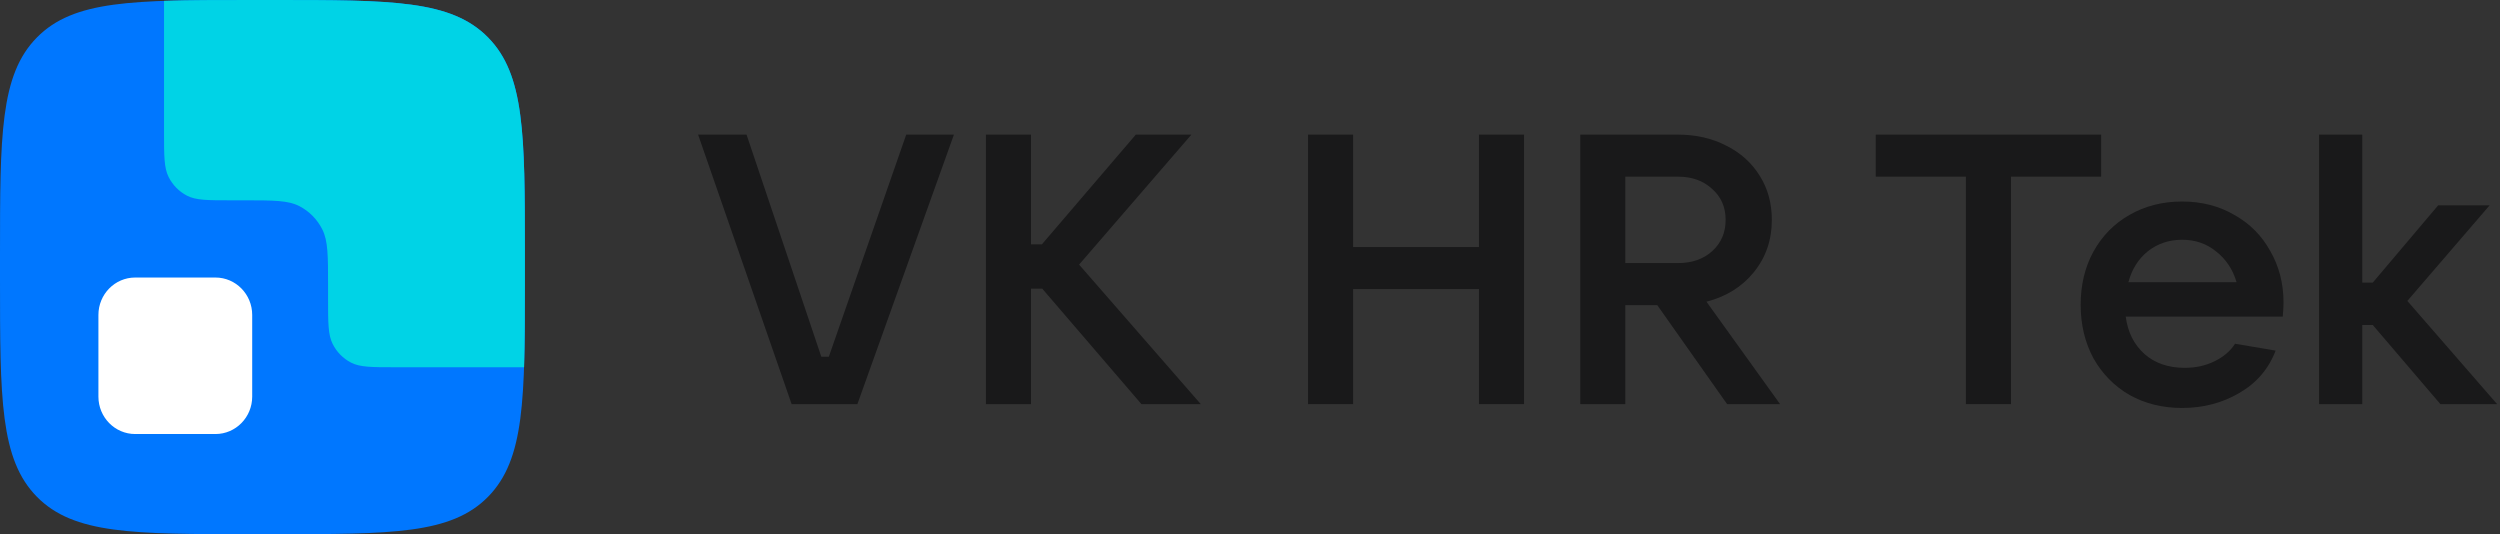 <svg width="234" height="50" viewBox="0 0 234 50" fill="none" xmlns="http://www.w3.org/2000/svg">
<rect x="0" y="0" width="234" height="50" fill="#333333" stroke="none"/>
<path d="M0 23.96C0 12.663 0 7.018 3.45 3.511C6.901 0.005 12.443 0 23.544 0H25.592C36.688 0 42.235 4.76837e-07 45.686 3.511C49.136 7.023 49.131 12.663 49.131 23.96V26.045C49.131 37.337 49.131 42.983 45.686 46.494C42.241 50.005 36.688 50 25.592 50H23.544C12.443 50 6.895 50 3.45 46.494C0.005 42.988 0 37.337 0 26.045V23.96Z" fill="#0077FF"/>
<path d="M49.131 26.392C49.131 29.449 49.128 32.086 49.052 34.375H36.995C34.794 34.375 33.694 34.375 32.853 33.939C32.113 33.556 31.512 32.944 31.135 32.191C30.707 31.335 30.707 30.215 30.707 27.975V26.75C30.707 23.95 30.707 22.55 30.171 21.48C29.7 20.539 28.949 19.774 28.024 19.295C26.973 18.75 25.597 18.75 22.846 18.75H21.642C19.441 18.75 18.34 18.75 17.5 18.314C16.76 17.93 16.159 17.319 15.782 16.566C15.353 15.71 15.353 14.59 15.353 12.35V0.081C17.688 0 20.392 0 23.544 0H25.592C36.688 0 42.235 4.76837e-07 45.686 3.511C49.095 6.981 49.13 12.528 49.131 23.555C49.131 23.672 49.131 23.79 49.131 23.908V26.045C49.131 26.161 49.131 26.277 49.131 26.392Z" fill="#00D3E6"/>
<path d="M9.212 37.125C9.212 39.058 10.752 40.625 12.651 40.625H20.167C22.066 40.625 23.606 39.058 23.606 37.125V29.477C23.606 27.544 22.066 25.977 20.167 25.977H12.651C10.752 25.977 9.212 27.544 9.212 29.477V37.125Z" fill="white"/>
<path d="M80.251 37.828H74.097L65.342 12.6H69.877L76.875 33.391H77.578L84.822 12.6H89.287L80.251 37.828Z" fill="#19191A"/>
<path d="M101.003 24.767L112.395 37.828H106.84L97.557 27.021H96.502V37.828H92.282V12.6H96.502V22.87H97.522L106.312 12.6H111.516L101.003 24.767Z" fill="#19191A"/>
<path d="M138.431 23.121V12.6H142.65V37.828H138.431V27.057H126.651V37.828H122.432V12.6H126.651V23.121H138.431Z" fill="#19191A"/>
<path d="M166.617 37.828H161.659L155.119 28.56H152.13V37.828H147.911V12.6H157.053C158.741 12.6 160.253 12.946 161.589 13.638C162.925 14.306 163.968 15.248 164.718 16.465C165.469 17.657 165.844 19.029 165.844 20.58C165.844 22.465 165.281 24.099 164.156 25.482C163.054 26.842 161.577 27.761 159.725 28.238L166.617 37.828ZM152.13 16.536V24.624H157.053C158.366 24.624 159.432 24.254 160.253 23.514C161.097 22.751 161.519 21.773 161.519 20.58C161.519 19.387 161.097 18.421 160.253 17.681C159.432 16.918 158.366 16.536 157.053 16.536H152.13Z" fill="#19191A"/>
<path d="M188.227 37.828H184.007V16.536H175.568V12.6H196.666V16.536H188.227V37.828Z" fill="#19191A"/>
<path d="M213.738 28.309C213.738 28.667 213.714 29.109 213.667 29.633H198.969C199.157 31.089 199.743 32.258 200.728 33.14C201.712 33.999 202.966 34.429 204.49 34.429C205.521 34.429 206.447 34.226 207.268 33.82C208.112 33.415 208.756 32.866 209.202 32.174L212.999 32.818C212.343 34.536 211.206 35.86 209.589 36.79C207.995 37.721 206.213 38.186 204.244 38.186C202.415 38.186 200.774 37.78 199.321 36.969C197.891 36.134 196.766 34.989 195.945 33.534C195.148 32.055 194.75 30.385 194.75 28.524C194.75 26.663 195.148 25.005 195.945 23.55C196.766 22.071 197.891 20.926 199.321 20.115C200.774 19.28 202.415 18.862 204.244 18.862C206.072 18.862 207.702 19.28 209.131 20.115C210.585 20.926 211.71 22.059 212.507 23.514C213.328 24.946 213.738 26.544 213.738 28.309ZM204.244 22.441C203.025 22.441 201.958 22.799 201.044 23.514C200.153 24.23 199.544 25.196 199.216 26.413H209.342C208.991 25.22 208.358 24.266 207.444 23.55C206.553 22.811 205.486 22.441 204.244 22.441Z" fill="#19191A"/>
<path d="M233.732 37.828H228.422L222.093 30.421H221.108V37.828H217.064V12.6H221.108V26.449H222.093L228.211 19.22H233.028L225.328 28.166L233.732 37.828Z" fill="#19191A"/>
</svg>
